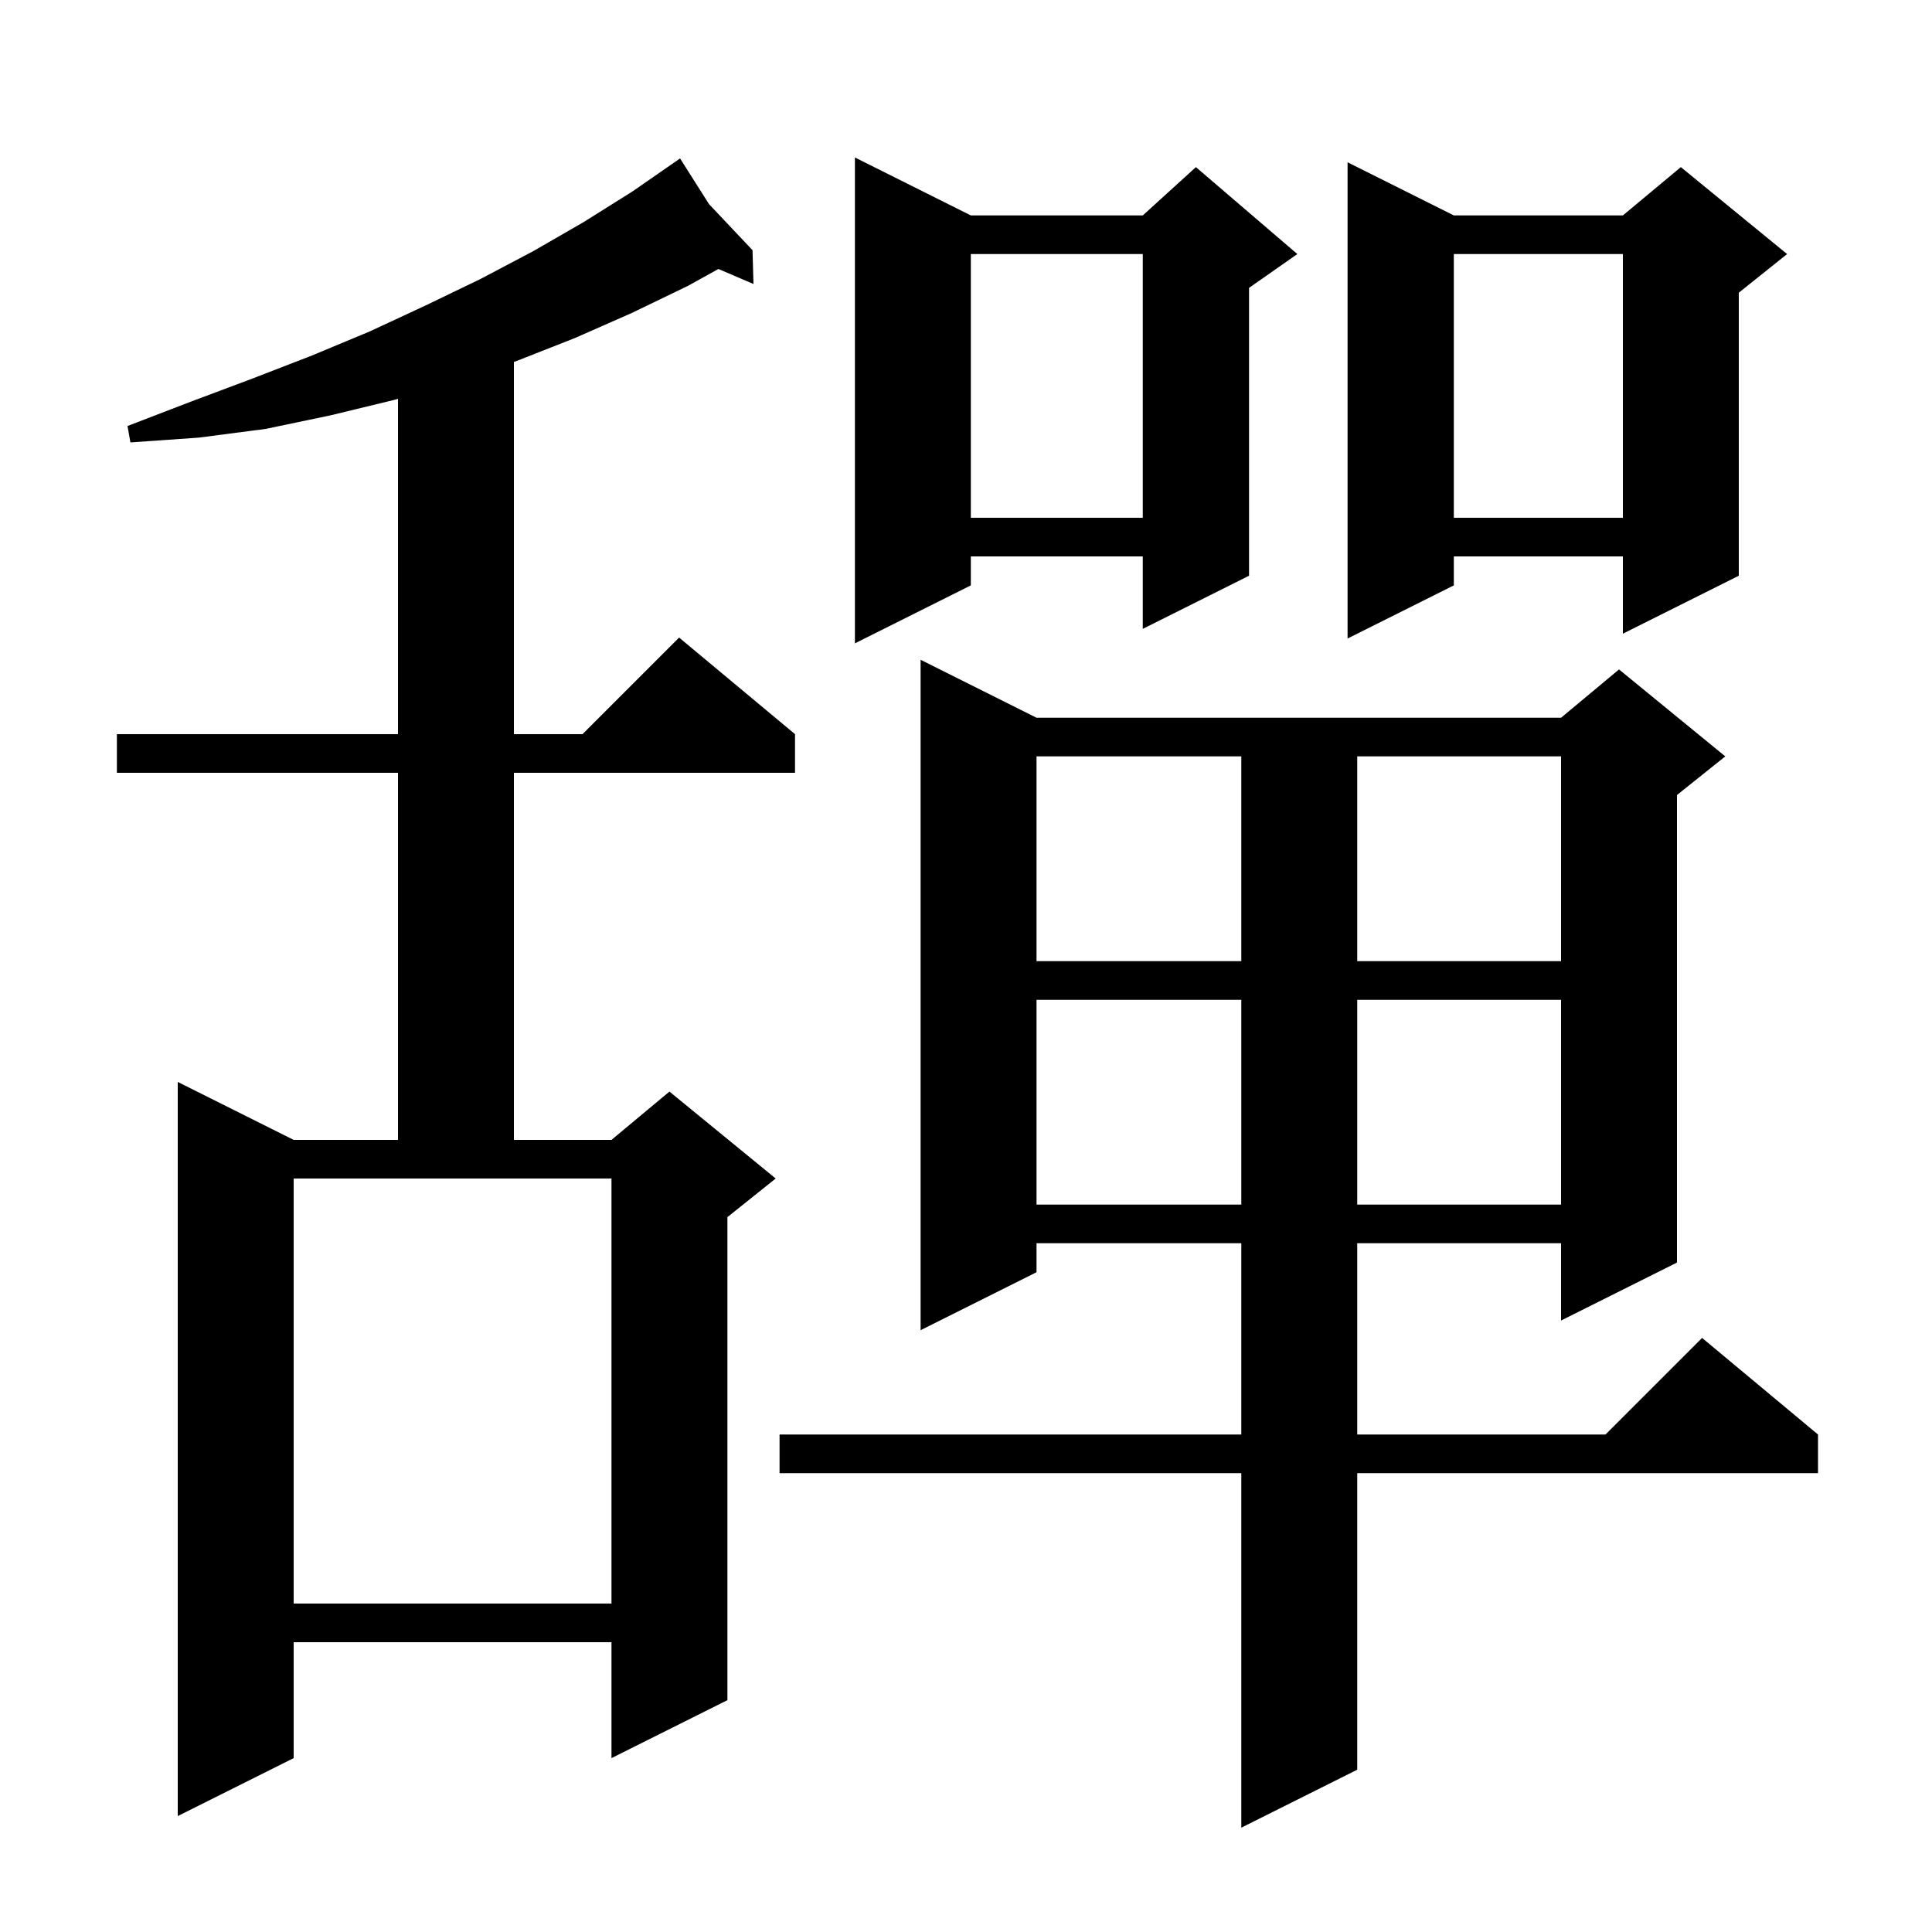 <svg xmlns="http://www.w3.org/2000/svg" xmlns:xlink="http://www.w3.org/1999/xlink" version="1.1" baseProfile="full" viewBox="0 0 200 200" width="200" height="200"><g fill="currentColor"><path d="M 107.3 74.3 L 161.6 74.3 L 167.6 69.3 L 178.6 78.3 L 173.6 82.3 L 173.6 130.7 L 161.6 136.7 L 161.6 128.7 L 140.5 128.7 L 140.5 148.5 L 166.2 148.5 L 176.2 138.5 L 188.2 148.5 L 188.2 152.5 L 140.5 152.5 L 140.5 183.2 L 128.5 189.2 L 128.5 152.5 L 80.7 152.5 L 80.7 148.5 L 128.5 148.5 L 128.5 128.7 L 107.3 128.7 L 107.3 131.7 L 95.3 137.7 L 95.3 68.3 Z M 73.396 21.128 L 77.9 25.9 L 78.0 29.4 L 74.371 27.845 L 71.2 29.6 L 65.4 32.4 L 59.5 35.0 L 53.4 37.4 L 53.2 37.468 L 53.2 76.0 L 60.3 76.0 L 70.3 66.0 L 82.3 76.0 L 82.3 80.0 L 53.2 80.0 L 53.2 118.0 L 63.3 118.0 L 69.3 113.0 L 80.3 122.0 L 75.3 126.0 L 75.3 176.0 L 63.3 182.0 L 63.3 170.0 L 30.4 170.0 L 30.4 182.0 L 18.4 188.0 L 18.4 112.0 L 30.4 118.0 L 41.2 118.0 L 41.2 80.0 L 12.1 80.0 L 12.1 76.0 L 41.2 76.0 L 41.2 41.281 L 40.8 41.4 L 34.2 43.0 L 27.5 44.4 L 20.6 45.3 L 13.5 45.8 L 13.2 44.1 L 19.7 41.6 L 26.1 39.2 L 32.3 36.8 L 38.3 34.3 L 44.1 31.6 L 49.7 28.9 L 55.2 26.0 L 60.4 23.0 L 65.5 19.8 L 69.512 17.016 L 69.5 17.0 L 69.514 17.015 L 70.4 16.4 Z M 30.4 166.0 L 63.3 166.0 L 63.3 122.0 L 30.4 122.0 Z M 107.3 103.5 L 107.3 124.7 L 128.5 124.7 L 128.5 103.5 Z M 140.5 103.5 L 140.5 124.7 L 161.6 124.7 L 161.6 103.5 Z M 107.3 78.3 L 107.3 99.5 L 128.5 99.5 L 128.5 78.3 Z M 140.5 78.3 L 140.5 99.5 L 161.6 99.5 L 161.6 78.3 Z M 100.5 22.3 L 118.3 22.3 L 123.8 17.3 L 134.3 26.3 L 129.3 29.8 L 129.3 59.6 L 118.3 65.1 L 118.3 57.6 L 100.5 57.6 L 100.5 60.6 L 88.5 66.6 L 88.5 16.3 Z M 150.5 22.3 L 168.0 22.3 L 174.0 17.3 L 185.0 26.3 L 180.0 30.3 L 180.0 59.6 L 168.0 65.6 L 168.0 57.6 L 150.5 57.6 L 150.5 60.6 L 139.5 66.1 L 139.5 16.8 Z M 150.5 26.3 L 150.5 53.6 L 168.0 53.6 L 168.0 26.3 Z M 100.5 26.3 L 100.5 53.6 L 118.3 53.6 L 118.3 26.3 Z "/></g></svg>